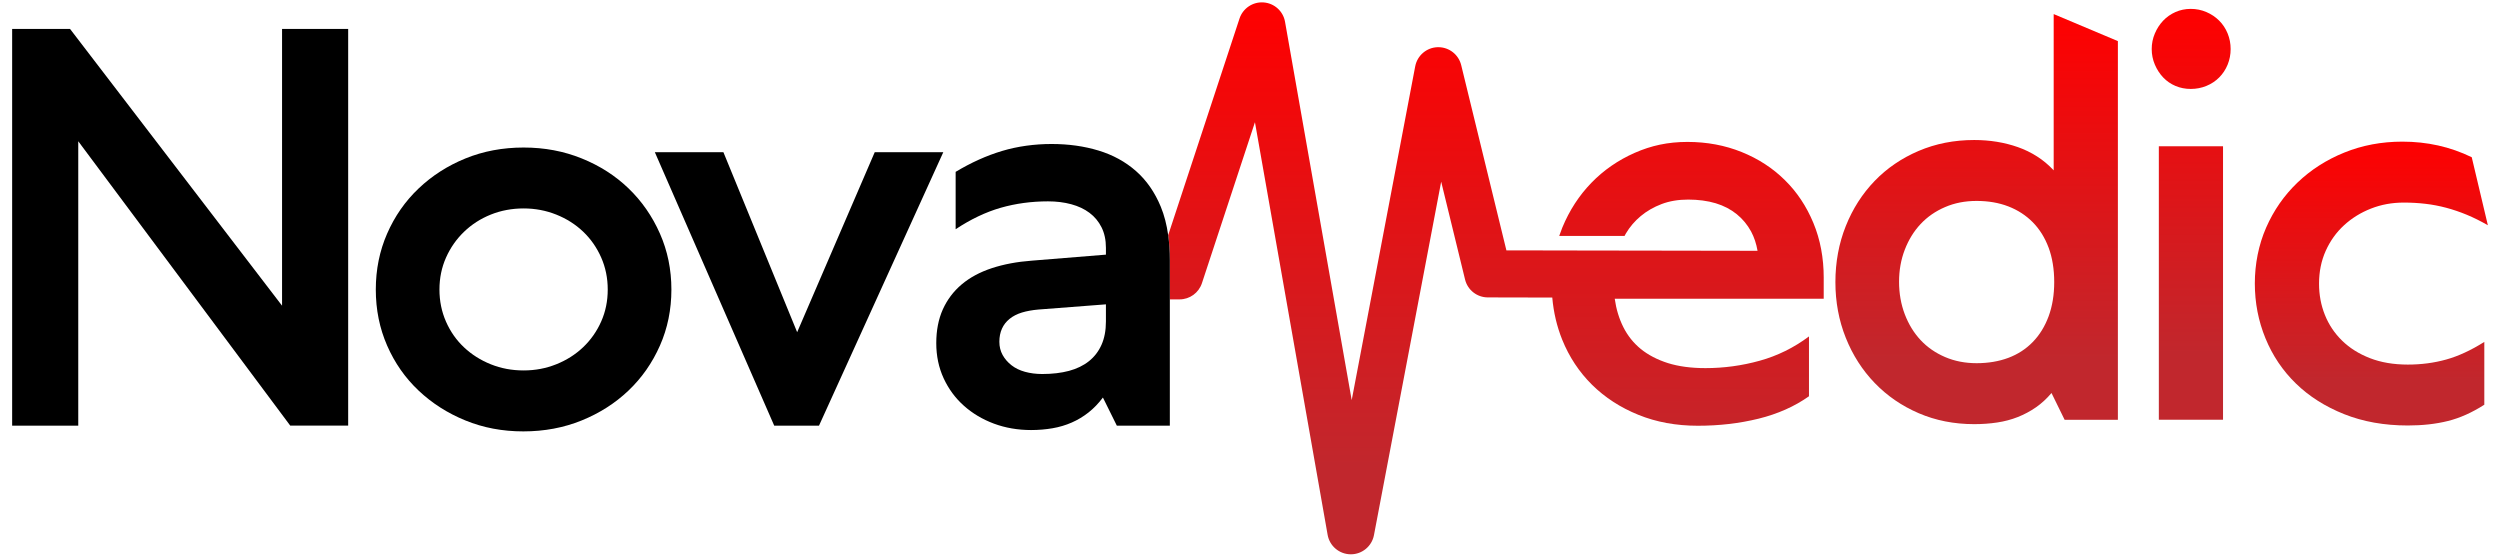 <svg xmlns="http://www.w3.org/2000/svg" xmlns:xlink="http://www.w3.org/1999/xlink" id="Layer_1" data-name="Layer 1" viewBox="0 0 1749 389.46"><defs><style>      .cls-1 {        fill: none;      }      .cls-1, .cls-2, .cls-3, .cls-4, .cls-5, .cls-6 {        stroke-width: 0px;      }      .cls-2 {        fill: url(#linear-gradient);      }      .cls-3 {        fill: #000;      }      .cls-4 {        fill: url(#linear-gradient-4);      }      .cls-5 {        fill: url(#linear-gradient-2);      }      .cls-6 {        fill: url(#linear-gradient-3);      }    </style><linearGradient id="linear-gradient" x1="1382.85" y1="296.72" x2="1382.85" y2="9.85" gradientUnits="userSpaceOnUse"><stop offset=".16" stop-color="#c1272d"></stop><stop offset="1" stop-color="red"></stop></linearGradient><linearGradient id="linear-gradient-2" x1="1532.96" y1="293.67" x2="1532.96" y2="6.21" xlink:href="#linear-gradient"></linearGradient><linearGradient id="linear-gradient-3" x1="1658.99" y1="297.68" x2="1658.99" y2="99.1" xlink:href="#linear-gradient"></linearGradient><linearGradient id="linear-gradient-4" x1="1046.57" y1="387.8" x2="1046.57" y2="1.66" xlink:href="#linear-gradient"></linearGradient></defs><path class="cls-2" d="M1481.67,28.77v264.9h-37.27l-9.17-18.73c-3.32,3.95-6.95,7.3-10.89,10.03-3.95,2.74-8.19,5-12.71,6.79-4.53,1.79-9.33,3.06-14.43,3.82-5.1.77-10.45,1.15-16.06,1.15-14.02,0-26.95-2.55-38.8-7.65-11.85-5.09-22.11-12.14-30.77-21.12-8.66-8.98-15.42-19.52-20.26-31.63-4.84-12.1-7.26-25.1-7.26-38.99s2.42-27.07,7.26-39.18c4.84-12.1,11.56-22.62,20.16-31.54,8.6-8.92,18.86-15.93,30.77-21.02,11.91-5.09,24.88-7.65,38.9-7.65,5.48,0,10.77.41,15.86,1.24,5.09.83,10,2.07,14.72,3.73,4.71,1.66,9.17,3.82,13.38,6.5,4.21,2.68,8.09,5.92,11.66,9.75V9.85l44.92,18.92ZM1433.21,173.26c-2.61-7.01-6.31-12.93-11.09-17.78-4.78-4.84-10.48-8.53-17.1-11.09-6.63-2.55-14.02-3.82-22.17-3.82s-15.39,1.43-22.07,4.3c-6.69,2.87-12.4,6.82-17.11,11.85-4.72,5.03-8.41,11.02-11.08,17.96-2.68,6.95-4.01,14.43-4.01,22.46s1.34,15.74,4.01,22.74c2.68,7.01,6.37,13.03,11.08,18.06,4.71,5.04,10.42,8.98,17.11,11.85,6.69,2.87,14.05,4.3,22.07,4.3s15.54-1.24,22.17-3.73c6.62-2.48,12.33-6.18,17.1-11.09,4.78-4.9,8.47-10.89,11.09-17.96,2.61-7.07,3.92-15.07,3.92-23.99s-1.31-17.07-3.92-24.08Z"></path><path class="cls-5" d="M1507.54,23.42c1.46-3.44,3.41-6.43,5.83-8.98,2.42-2.55,5.29-4.55,8.6-6.02,3.31-1.46,6.88-2.2,10.7-2.2s7.46.73,10.89,2.2c3.44,1.47,6.43,3.47,8.98,6.02,2.55,2.55,4.52,5.54,5.92,8.98,1.4,3.44,2.1,7.07,2.1,10.89s-.7,7.45-2.1,10.9c-1.4,3.44-3.38,6.43-5.92,8.98-2.55,2.55-5.54,4.53-8.98,5.93-3.44,1.4-7.07,2.1-10.89,2.1s-7.39-.7-10.7-2.1c-3.31-1.4-6.18-3.38-8.6-5.93-2.42-2.55-4.36-5.54-5.83-8.98-1.47-3.44-2.2-7.07-2.2-10.9s.73-7.45,2.2-10.89ZM1555.23,102.35v191.32h-44.91V102.35h44.91Z"></path><path class="cls-6" d="M1738.01,283.15c-8.54,5.48-17.01,9.27-25.42,11.37-8.41,2.1-17.78,3.15-28.09,3.15-16.44,0-31.28-2.65-44.53-7.93-13.25-5.29-24.5-12.42-33.73-21.41-9.24-8.98-16.34-19.52-21.31-31.63-4.97-12.1-7.45-24.91-7.45-38.42s2.64-27.04,7.93-39.08c5.28-12.04,12.58-22.52,21.88-31.44,9.3-8.92,20.22-15.93,32.78-21.02,12.55-5.09,26.09-7.65,40.61-7.65,8.66,0,17.01.89,25.04,2.68,8.03,1.79,15.87,4.52,23.51,8.22l11.28,47.59c-5.1-2.93-10.03-5.38-14.81-7.36-4.78-1.97-9.56-3.6-14.34-4.87-4.78-1.27-9.62-2.2-14.52-2.77-4.9-.57-9.97-.86-15.19-.86-8.16,0-15.8,1.4-22.94,4.21-7.14,2.8-13.41,6.69-18.83,11.66-5.42,4.97-9.68,10.93-12.8,17.87-3.12,6.95-4.68,14.62-4.68,23.03,0,7.77,1.37,15.07,4.11,21.88,2.74,6.82,6.75,12.81,12.04,17.97s11.78,9.24,19.49,12.23c7.71,3,16.54,4.49,26.47,4.49,9.43,0,18.37-1.18,26.85-3.54,8.48-2.36,17.36-6.46,26.66-12.33v43.96Z"></path><path class="cls-3" d="M203.07,297.78L54.75,98.82v198.96H8.5V20.26h40.52l148.31,193.61V20.26h46.25v277.51h-40.52Z"></path><path class="cls-3" d="M270.85,163.42c5.28-12.1,12.61-22.62,21.98-31.54,9.37-8.92,20.29-15.93,32.78-21.02,12.49-5.09,26.06-7.65,40.71-7.65s28.1,2.55,40.71,7.65c12.61,5.1,23.54,12.11,32.78,21.02,9.24,8.92,16.53,19.43,21.88,31.54,5.35,12.11,8.02,25.17,8.02,39.18s-2.67,27.08-8.02,39.18c-5.35,12.11-12.68,22.59-21.98,31.44-9.3,8.86-20.23,15.83-32.78,20.93-12.55,5.09-26.16,7.65-40.81,7.65s-28.03-2.55-40.52-7.65c-12.49-5.09-23.41-12.07-32.78-20.93-9.36-8.85-16.69-19.33-21.98-31.44-5.29-12.1-7.93-25.16-7.93-39.18s2.64-27.07,7.93-39.18ZM312.03,225.05c3.06,6.95,7.26,12.93,12.61,17.96,5.35,5.04,11.59,8.98,18.73,11.85,7.13,2.87,14.78,4.3,22.93,4.3s15.64-1.43,22.84-4.3c7.19-2.87,13.47-6.85,18.83-11.95,5.35-5.09,9.56-11.09,12.61-17.96,3.06-6.88,4.59-14.34,4.59-22.36s-1.53-15.51-4.59-22.46c-3.06-6.94-7.26-12.96-12.61-18.06-5.35-5.09-11.63-9.08-18.83-11.95-7.2-2.87-14.81-4.3-22.84-4.3s-15.8,1.43-22.93,4.3c-7.14,2.87-13.38,6.88-18.73,12.04-5.35,5.16-9.56,11.18-12.61,18.06-3.06,6.88-4.59,14.34-4.59,22.36s1.53,15.51,4.59,22.46Z"></path><path class="cls-3" d="M458.12,106.46h47.97l51.6,125.95,54.28-125.95h47.97l-86.96,191.32h-31.34l-83.52-191.32Z"></path><path class="cls-1" d="M773.7,212.92v12.04c0,6.25-1.03,11.66-3.07,16.25-2.04,4.59-4.97,8.42-8.79,11.47-3.83,3.06-8.48,5.31-13.95,6.79-5.49,1.46-11.73,2.2-18.73,2.2-4.33,0-8.36-.52-12.05-1.53-3.69-1.02-6.85-2.54-9.46-4.59-2.61-2.04-4.68-4.42-6.21-7.17-1.52-2.74-2.29-5.83-2.29-9.26s.61-6.5,1.82-9.18c1.21-2.68,2.99-4.97,5.35-6.87,2.36-1.91,5.23-3.37,8.6-4.41,3.37-1.02,7.24-1.72,11.57-2.1l47.21-3.63Z"></path><path class="cls-4" d="M1275.88,194.47c0-14.03-2.4-26.84-7.24-38.5-4.84-11.66-11.5-21.67-19.99-30-8.46-8.37-18.51-14.89-30.17-19.6-11.66-4.71-24.31-7.08-37.94-7.08s-25.29,2.54-36.89,7.64c-11.59,5.11-21.7,12.09-30.3,20.95-8.6,8.86-15.38,19.3-20.35,31.32-.79,1.94-1.51,3.89-2.17,5.86h45.71c.3-.53.56-1.09.89-1.65,2.73-4.64,6.23-8.73,10.41-12.22,4.22-3.52,9.09-6.32,14.62-8.43,5.57-2.11,11.76-3.13,18.64-3.13s13.54.86,19.2,2.57c5.66,1.71,10.57,4.28,14.72,7.64,4.15,3.36,7.48,7.41,10.05,12.12,2.17,4.05,3.66,8.56,4.51,13.5l-76.9-.13-20.22-.03-44.46-.07-11.79-.03-22.33-.03-31.62-129.57c-1.81-7.41-8.43-12.58-16.01-12.58h-.43c-7.74.2-14.29,5.8-15.74,13.4l-44.43,233.51L899.01,15.27c-1.28-7.44-7.51-13.04-15.02-13.57-7.51-.56-14.46,4.12-16.83,11.26l-49.9,151.56c.76,5.42,1.16,11.21,1.16,17.43v27.5h6.81c7.11,0,13.41-4.58,15.64-11.33l37.09-112.61,50.85,288.68c1.38,7.81,8.17,13.54,16.11,13.6h.13c7.9,0,14.69-5.63,16.17-13.4l47.03-247.28,16.7,68.41c1.78,7.38,8.37,12.55,15.97,12.55l45.05.1c.89,10.31,3.2,20.12,6.92,29.41,4.91,12.15,11.89,22.69,20.91,31.62,9.06,8.93,19.86,15.94,32.41,21.01,12.55,5.11,26.42,7.64,41.56,7.64s29.08-1.65,42.52-4.94c13.47-3.33,25.2-8.56,35.27-15.68v-41.86c-10.57,7.9-22.07,13.57-34.48,17-12.45,3.46-25.1,5.17-37.94,5.17-10.08,0-18.84-1.19-26.28-3.52-7.44-2.37-13.77-5.67-18.94-9.85-5.14-4.22-9.22-9.32-12.22-15.28-3-5.99-5.01-12.61-6.03-19.89h146.2v-14.52Z"></path><path class="cls-3" d="M817.26,164.53c-1.03-7.35-2.74-13.98-5.15-19.84-4.21-10.2-10-18.54-17.39-25.03-7.4-6.5-16.12-11.28-26.19-14.33-10.06-3.07-21.02-4.59-32.88-4.59s-23.77,1.62-34.59,4.87c-10.84,3.25-21.66,8.12-32.49,14.62v40.14c10.58-7.01,21.09-12.01,31.54-15.01,10.44-2.98,21.47-4.49,33.07-4.49,5.85,0,11.28.67,16.25,2.01,4.97,1.34,9.23,3.35,12.8,6.03,3.57,2.68,6.37,6.05,8.41,10.12,2.04,4.07,3.07,8.86,3.07,14.33v4.79l-51.8,4.2c-10.32.76-19.66,2.52-28,5.25-8.34,2.75-15.39,6.54-21.12,11.38-5.73,4.85-10.12,10.68-13.19,17.49-3.06,6.82-4.58,14.69-4.58,23.61s1.72,17.11,5.15,24.56c3.45,7.46,8.15,13.85,14.15,19.2,5.99,5.36,13,9.53,21.02,12.53,8.03,2.98,16.69,4.49,25.99,4.49,5.23,0,10.22-.42,15.01-1.25,4.77-.82,9.26-2.16,13.47-4.01,4.2-1.84,8.12-4.2,11.76-7.07,3.62-2.87,6.97-6.33,10.03-10.42l9.74,19.68h37.08v-115.82c0-6.22-.4-12.01-1.15-17.43ZM773.7,224.95c0,6.25-1.03,11.66-3.07,16.25-2.04,4.59-4.97,8.42-8.79,11.47-3.83,3.06-8.48,5.31-13.95,6.79-5.49,1.46-11.73,2.2-18.73,2.2-4.33,0-8.36-.52-12.05-1.53-3.69-1.02-6.85-2.54-9.46-4.59-2.61-2.04-4.68-4.42-6.21-7.17-1.52-2.74-2.29-5.83-2.29-9.26s.61-6.5,1.82-9.18c1.21-2.68,2.99-4.97,5.35-6.87,2.36-1.91,5.23-3.37,8.6-4.41,3.37-1.02,7.24-1.72,11.57-2.1l47.21-3.63v12.04Z"></path></svg>